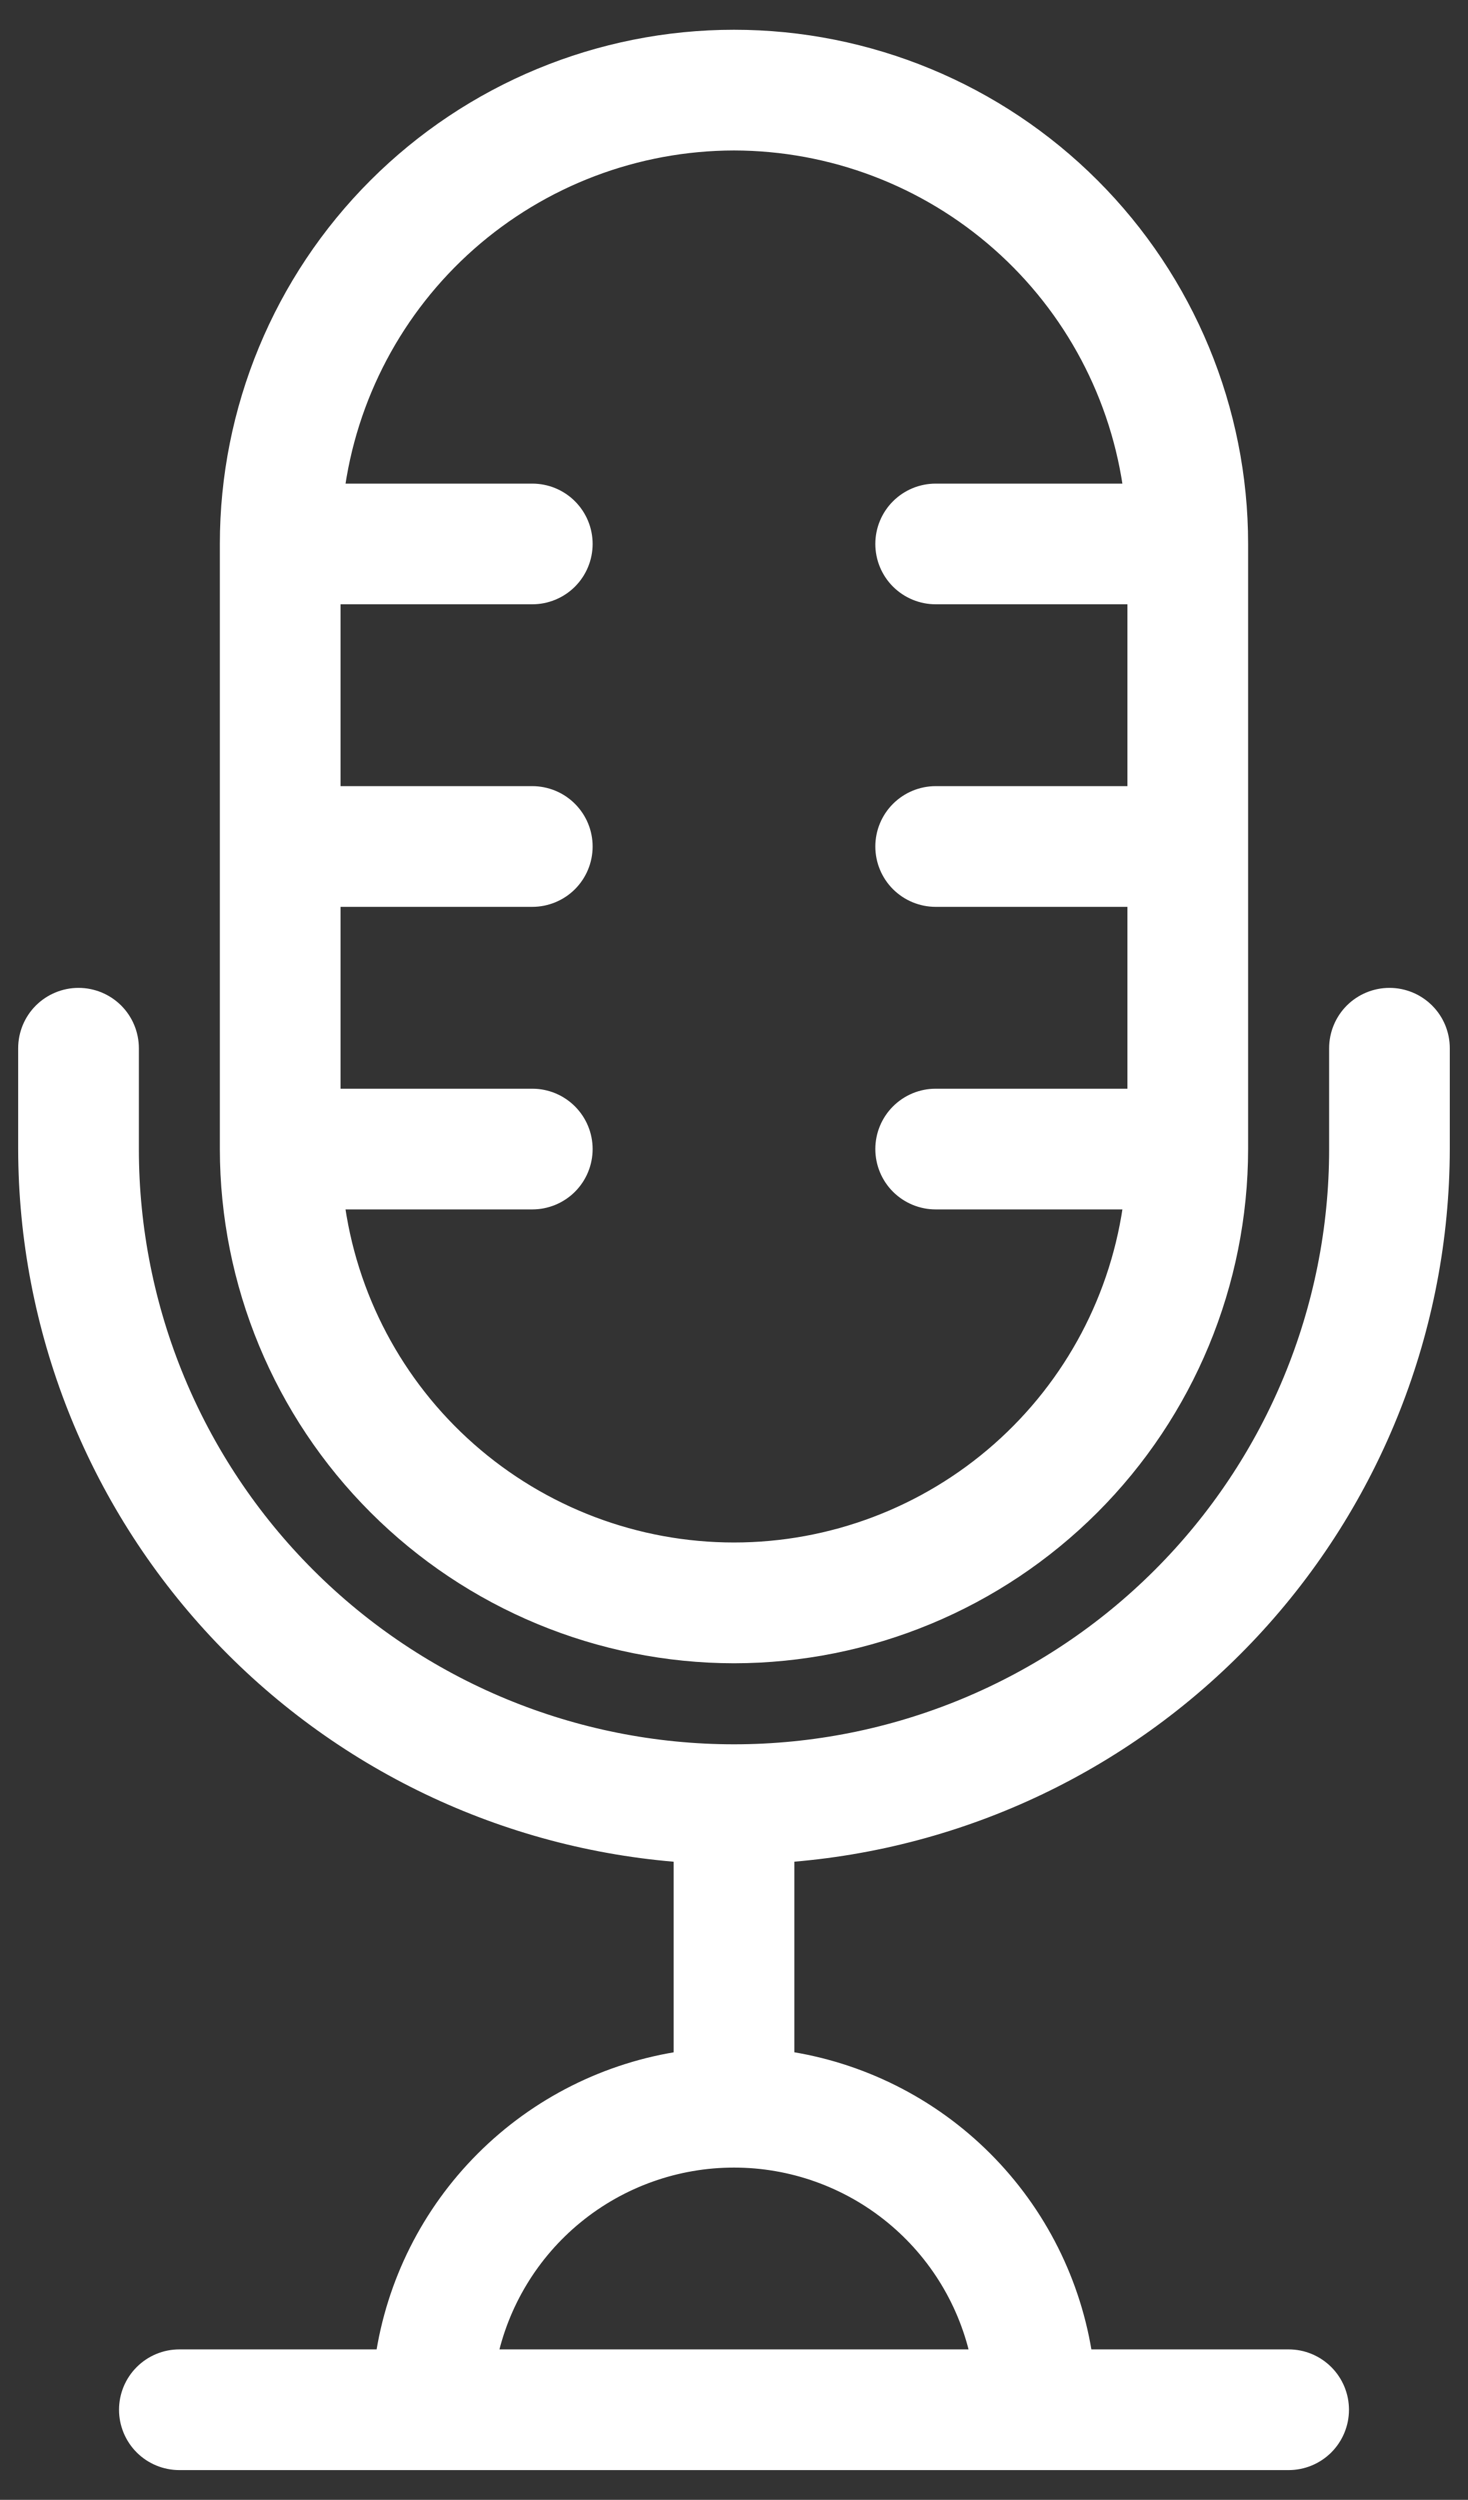 <svg width="37" height="63" viewBox="0 0 37 63" fill="none" xmlns="http://www.w3.org/2000/svg">
<rect x="0" y="0" width="37" height="63" fill="#333333" stroke="none"/>
<path d="M18.5 41.667C15.13 41.663 11.9 40.323 9.518 37.94C7.135 35.558 5.795 32.328 5.791 28.958V13.708C5.791 10.338 7.13 7.105 9.514 4.722C11.897 2.339 15.129 1 18.5 1C21.87 1 25.103 2.339 27.486 4.722C29.869 7.105 31.208 10.338 31.208 13.708V28.958C31.204 32.328 29.864 35.558 27.482 37.94C25.099 40.323 21.869 41.663 18.5 41.667ZM18.5 3.542C16.026 3.546 13.637 4.451 11.782 6.088C9.927 7.726 8.733 9.983 8.421 12.438H13.416C13.753 12.438 14.077 12.571 14.315 12.81C14.553 13.048 14.687 13.371 14.687 13.708C14.687 14.045 14.553 14.369 14.315 14.607C14.077 14.845 13.753 14.979 13.416 14.979H8.333V20.062H13.416C13.753 20.062 14.077 20.196 14.315 20.435C14.553 20.673 14.687 20.996 14.687 21.333C14.687 21.67 14.553 21.994 14.315 22.232C14.077 22.47 13.753 22.604 13.416 22.604H8.333V27.687H13.416C13.753 27.687 14.077 27.821 14.315 28.06C14.553 28.298 14.687 28.621 14.687 28.958C14.687 29.295 14.553 29.619 14.315 29.857C14.077 30.095 13.753 30.229 13.416 30.229H8.421C8.729 32.685 9.923 34.944 11.779 36.581C13.635 38.219 16.024 39.123 18.499 39.123C20.974 39.123 23.364 38.219 25.22 36.581C27.076 34.944 28.27 32.685 28.577 30.229H23.583C23.246 30.229 22.923 30.095 22.684 29.857C22.446 29.619 22.312 29.295 22.312 28.958C22.312 28.621 22.446 28.298 22.684 28.06C22.923 27.821 23.246 27.687 23.583 27.687H28.666V22.604H23.583C23.246 22.604 22.923 22.47 22.684 22.232C22.446 21.994 22.312 21.67 22.312 21.333C22.312 20.996 22.446 20.673 22.684 20.435C22.923 20.196 23.246 20.062 23.583 20.062H28.666V14.979H23.583C23.246 14.979 22.923 14.845 22.684 14.607C22.446 14.369 22.312 14.045 22.312 13.708C22.312 13.371 22.446 13.048 22.684 12.81C22.923 12.571 23.246 12.438 23.583 12.438H28.577C28.266 9.983 27.072 7.726 25.217 6.089C23.362 4.451 20.974 3.546 18.5 3.542Z" fill="white" stroke="white" stroke-width="0.5"/>
<path d="M0.708 28.959V26.417C0.708 26.08 0.842 25.756 1.08 25.518C1.319 25.28 1.642 25.146 1.979 25.146C2.316 25.146 2.639 25.28 2.878 25.518C3.116 25.756 3.25 26.08 3.25 26.417V28.959C3.25 33.003 4.857 36.882 7.717 39.742C10.576 42.602 14.455 44.209 18.5 44.209C22.544 44.209 26.423 42.602 29.283 39.742C32.143 36.882 33.75 33.003 33.75 28.959V26.417C33.75 26.08 33.884 25.756 34.122 25.518C34.36 25.28 34.684 25.146 35.021 25.146C35.358 25.146 35.681 25.28 35.919 25.518C36.158 25.756 36.291 26.08 36.291 26.417V28.959C36.284 33.453 34.577 37.779 31.513 41.067C28.449 44.355 24.254 46.362 19.771 46.686V51.934C21.668 52.211 23.425 53.093 24.78 54.448C26.136 55.804 27.018 57.561 27.294 59.458H32.479C32.816 59.458 33.139 59.592 33.378 59.831C33.616 60.069 33.75 60.392 33.75 60.729C33.75 61.066 33.616 61.389 33.378 61.628C33.139 61.866 32.816 62 32.479 62H4.521C4.184 62 3.86 61.866 3.622 61.628C3.384 61.389 3.25 61.066 3.25 60.729C3.25 60.392 3.384 60.069 3.622 59.831C3.86 59.592 4.184 59.458 4.521 59.458H9.706C9.982 57.562 10.864 55.804 12.22 54.449C13.575 53.093 15.332 52.212 17.229 51.935V46.687C12.746 46.363 8.551 44.356 5.487 41.068C2.422 37.779 0.715 33.453 0.708 28.959ZM12.274 59.458H24.726C24.433 58.023 23.653 56.734 22.518 55.808C21.384 54.882 19.964 54.376 18.5 54.376C17.035 54.376 15.616 54.882 14.481 55.808C13.347 56.734 12.567 58.023 12.274 59.458Z" fill="white" stroke="white" stroke-width="0.5"/>
</svg>
